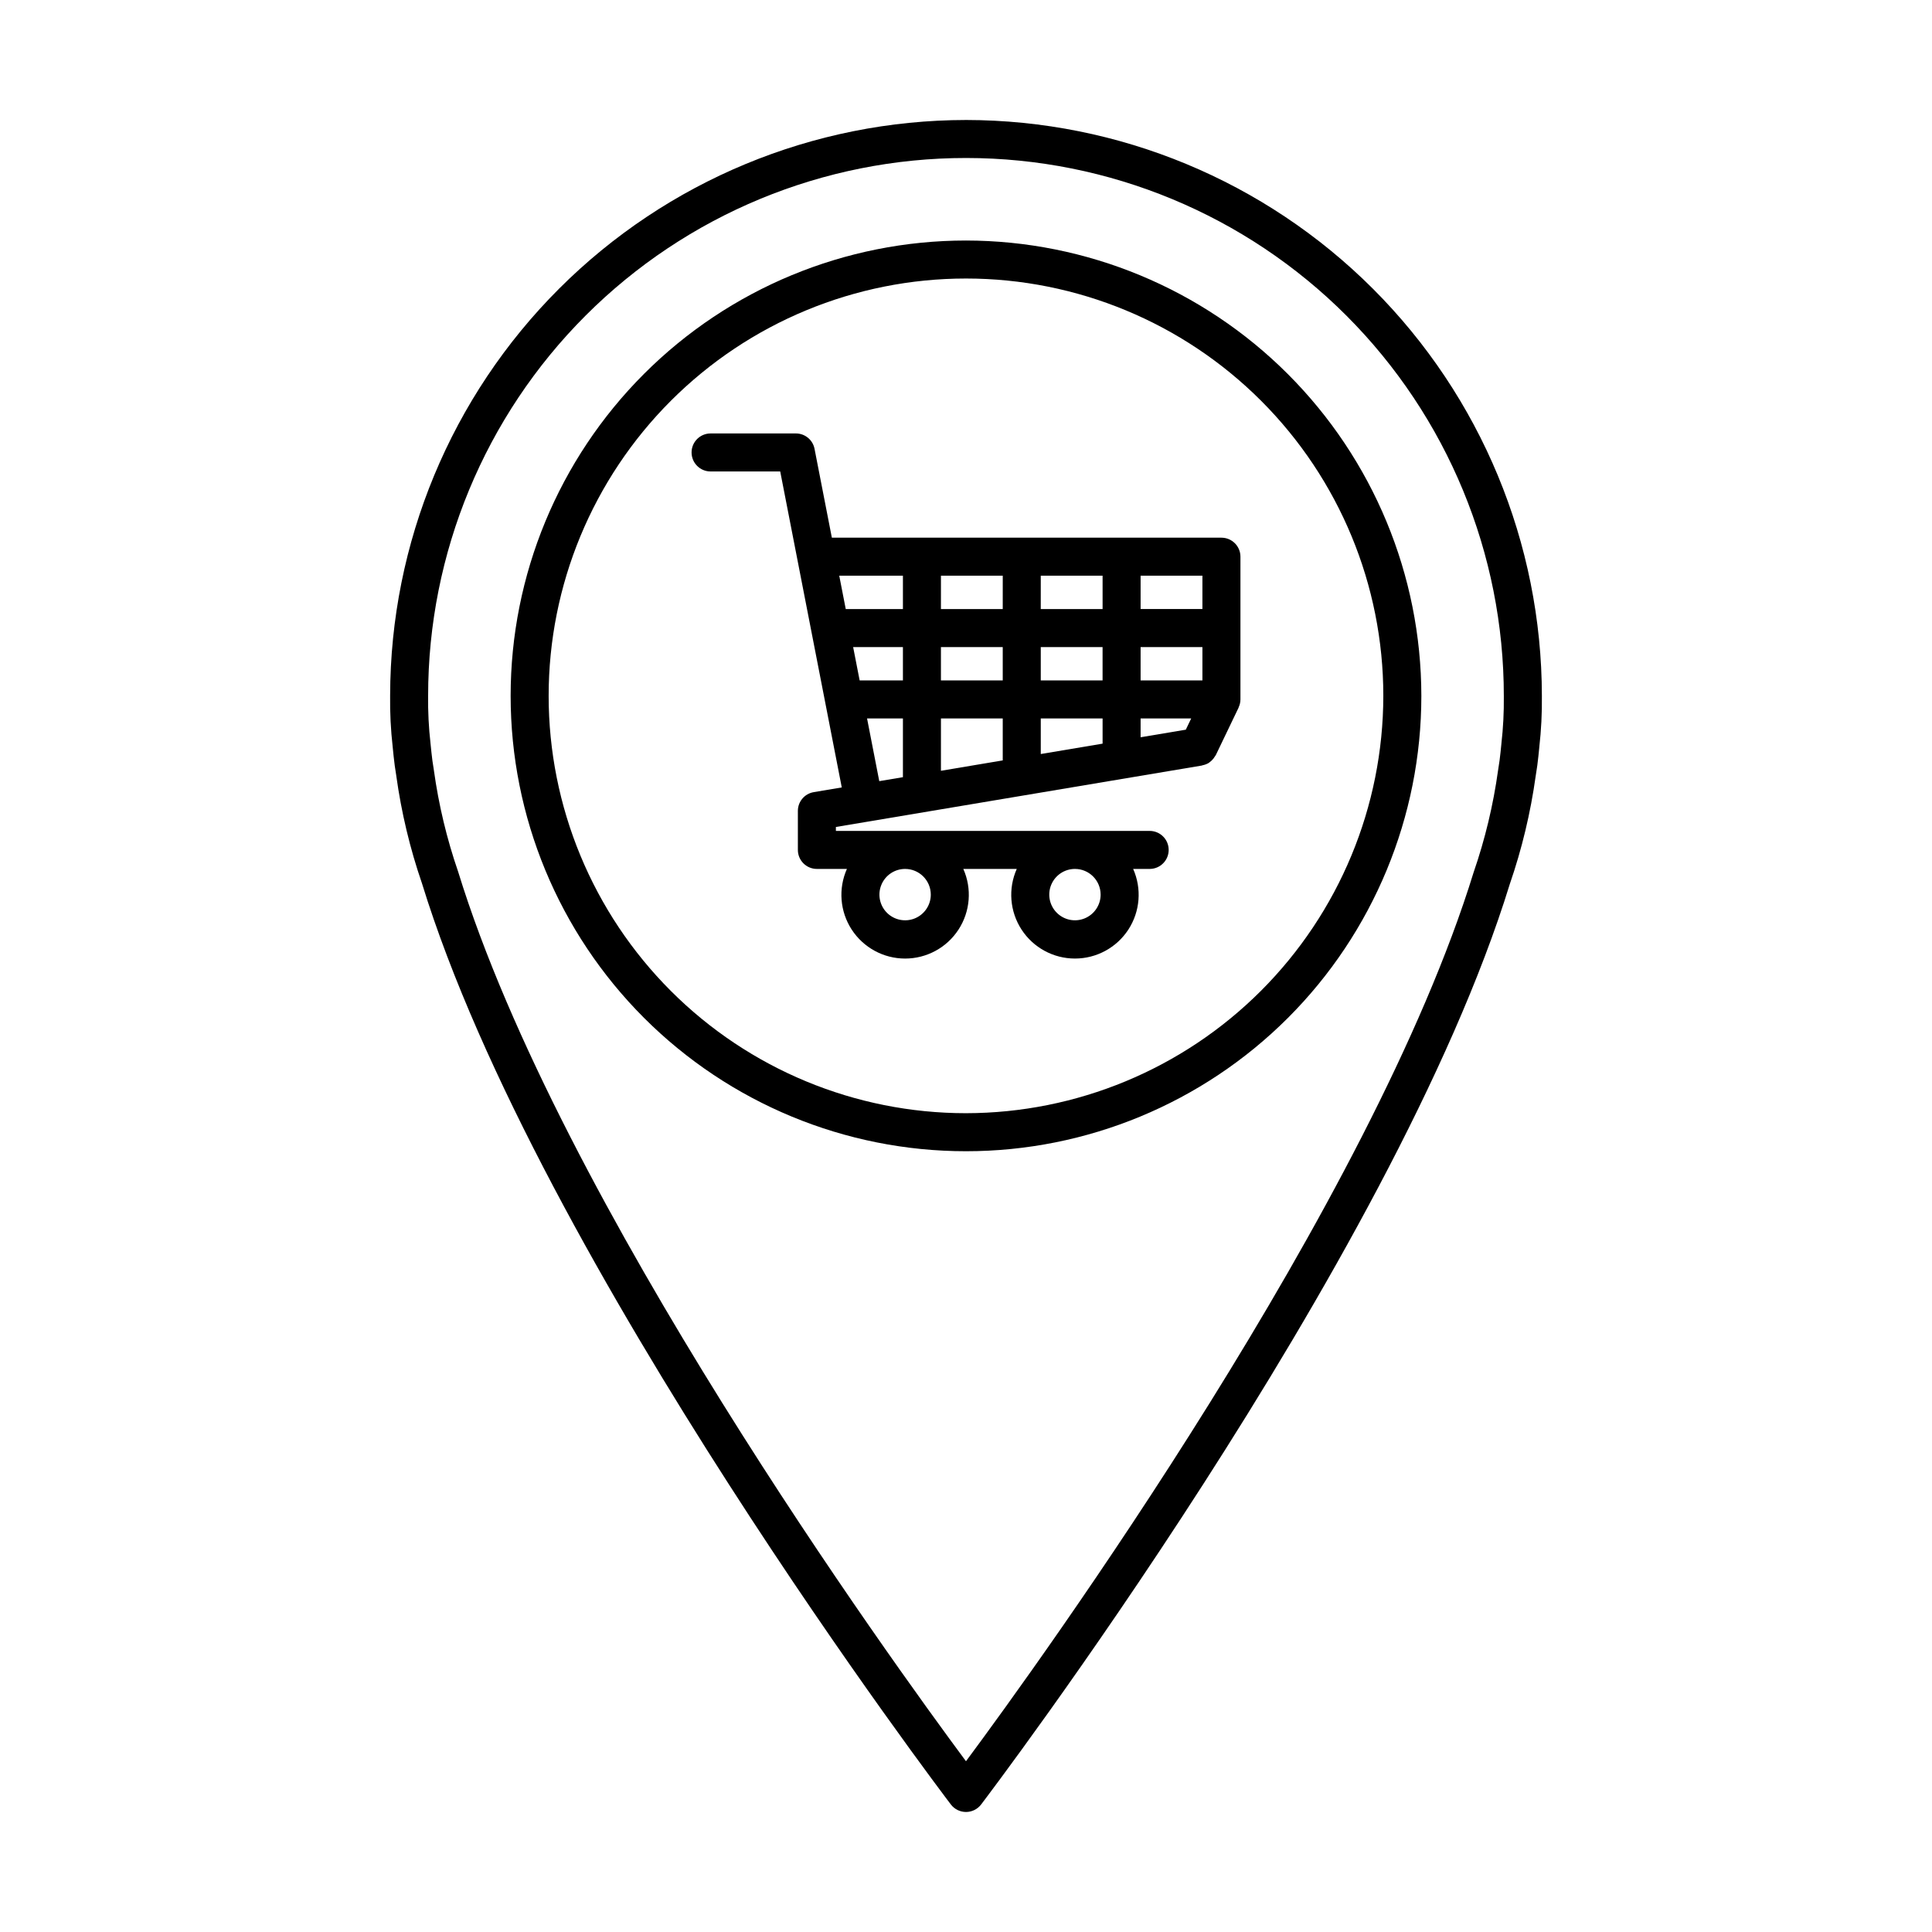 <?xml version="1.0" encoding="UTF-8"?>
<!-- Uploaded to: SVG Repo, www.svgrepo.com, Generator: SVG Repo Mixer Tools -->
<svg fill="#000000" width="800px" height="800px" version="1.1" viewBox="144 144 512 512" xmlns="http://www.w3.org/2000/svg">
 <g>
  <path d="m400 207.74c-32.008 0-62.699 12.711-85.332 35.344-22.633 22.629-35.344 53.324-35.344 85.328 0 32.008 12.711 62.699 35.344 85.332 22.629 22.629 53.324 35.344 85.328 35.344 32.008 0 62.699-12.715 85.332-35.344 22.629-22.633 35.344-53.328 35.344-85.332-0.035-31.992-12.762-62.664-35.387-85.289-22.621-22.621-53.293-35.348-85.285-35.383zm0 231.27c-29.332 0-57.465-11.652-78.207-32.395-20.742-20.742-32.395-48.871-32.395-78.203s11.652-57.465 32.395-78.207c20.738-20.742 48.871-32.395 78.203-32.395 29.332 0 57.465 11.652 78.207 32.395 20.738 20.742 32.391 48.871 32.391 78.203-0.031 29.324-11.695 57.434-32.426 78.168-20.734 20.734-48.848 32.398-78.168 32.434z"/>
  <path d="m400 175.8c-40.445 0.039-79.223 16.113-107.83 44.699-28.609 28.586-44.715 67.352-44.781 107.8-0.062 4.566 0.164 9.129 0.68 13.668 0.145 1.637 0.336 3.25 0.547 4.969l0.406 2.66h-0.004c1.344 9.707 3.625 19.262 6.816 28.527 30.914 100.37 139.07 242.66 140.16 244.09h-0.004c0.957 1.246 2.438 1.98 4.008 1.98s3.051-0.734 4.004-1.98c1.086-1.426 109.25-143.72 140.11-243.93 3.207-9.297 5.504-18.883 6.859-28.625l0.43-2.824c0.195-1.621 0.391-3.234 0.527-4.801h-0.004c0.516-4.523 0.742-9.074 0.688-13.625-0.047-40.461-16.137-79.25-44.75-107.86-28.609-28.613-67.398-44.707-107.86-44.75zm141.89 165.27c-0.137 1.527-0.316 3.039-0.488 4.453l-0.402 2.648c-1.273 9.184-3.441 18.215-6.465 26.977-27.023 87.73-114.7 208.87-134.54 235.6-19.832-26.73-107.52-147.88-134.59-235.76v-0.004c-3.004-8.707-5.148-17.688-6.414-26.812l-0.012-0.098-0.379-2.453c-0.184-1.512-0.363-3.023-0.508-4.621v0.004c-0.477-4.184-0.688-8.391-0.633-12.598-0.004-37.812 15.023-74.078 41.766-100.81 26.742-26.73 63.012-41.742 100.83-41.727 37.812 0.016 74.07 15.055 100.79 41.809 26.723 26.758 41.715 63.035 41.684 100.85 0.047 4.191-0.168 8.383-0.645 12.547z"/>
  <path d="m467.69 286.49h-103.24l-4.59-23.551c-0.461-2.363-2.531-4.074-4.945-4.07h-22.602c-2.781 0-5.039 2.254-5.039 5.035 0 2.785 2.258 5.039 5.039 5.039h18.453l16.312 83.734-7.43 1.246v0.004c-2.426 0.406-4.203 2.508-4.203 4.969v10.34c0 2.785 2.254 5.039 5.039 5.039h7.961-0.004c-2.324 5.223-1.852 11.27 1.262 16.062 3.117 4.797 8.445 7.691 14.16 7.691 5.719 0 11.047-2.894 14.16-7.691 3.113-4.793 3.59-10.84 1.266-16.062h14.164c-2.328 5.223-1.852 11.27 1.262 16.062 3.113 4.797 8.441 7.688 14.16 7.688 5.715 0 11.043-2.891 14.16-7.688 3.113-4.793 3.586-10.84 1.262-16.062h4.375c2.781 0 5.039-2.254 5.039-5.039 0-2.781-2.258-5.035-5.039-5.035h-83.152v-1.043l96.977-16.281c0.074-0.012 0.125-0.059 0.199-0.074 0.582-0.109 1.137-0.324 1.645-0.629 0.051-0.031 0.086-0.078 0.133-0.109 0.43-0.297 0.812-0.66 1.129-1.074 0.105-0.141 0.203-0.285 0.293-0.438 0.113-0.145 0.215-0.301 0.312-0.461l6.027-12.547c0.016-0.035 0.008-0.074 0.023-0.109v0.004c0.305-0.652 0.465-1.359 0.473-2.074v-37.836c0-2.781-2.258-5.039-5.039-5.039zm-77.02 94.594c0 2.754-1.66 5.234-4.203 6.289-2.543 1.051-5.469 0.469-7.418-1.477-1.945-1.945-2.527-4.875-1.473-7.418 1.051-2.543 3.535-4.203 6.285-4.203 3.758 0.004 6.805 3.051 6.809 6.809zm45.008 0c0 2.75-1.66 5.231-4.203 6.285-2.543 1.055-5.469 0.473-7.414-1.477-1.945-1.945-2.527-4.871-1.477-7.414 1.055-2.543 3.535-4.203 6.289-4.203 3.758 0.004 6.801 3.051 6.805 6.809zm22.574-43.711-11.98 2.012v-4.984h13.406zm-88.16-21.887h13.191v8.84h-11.465zm23.266 0h16.379v8.84h-16.379zm26.453-10.078 0.004-8.84h16.383v8.84zm16.383 10.078v8.84h-16.379v-8.84zm-26.457-10.078h-16.379l0.004-8.84h16.379zm0 28.992v11.117l-16.379 2.75 0.004-13.867zm10.078 0h16.383v6.676l-16.383 2.75zm26.457-10.078v-8.836h16.379v8.84zm16.379-18.918h-16.379v-8.836h16.379zm-79.367-8.836v8.84h-15.152l-1.723-8.84zm-9.504 37.836h9.504v15.559l-6.269 1.051z"/>
 </g>
</svg>